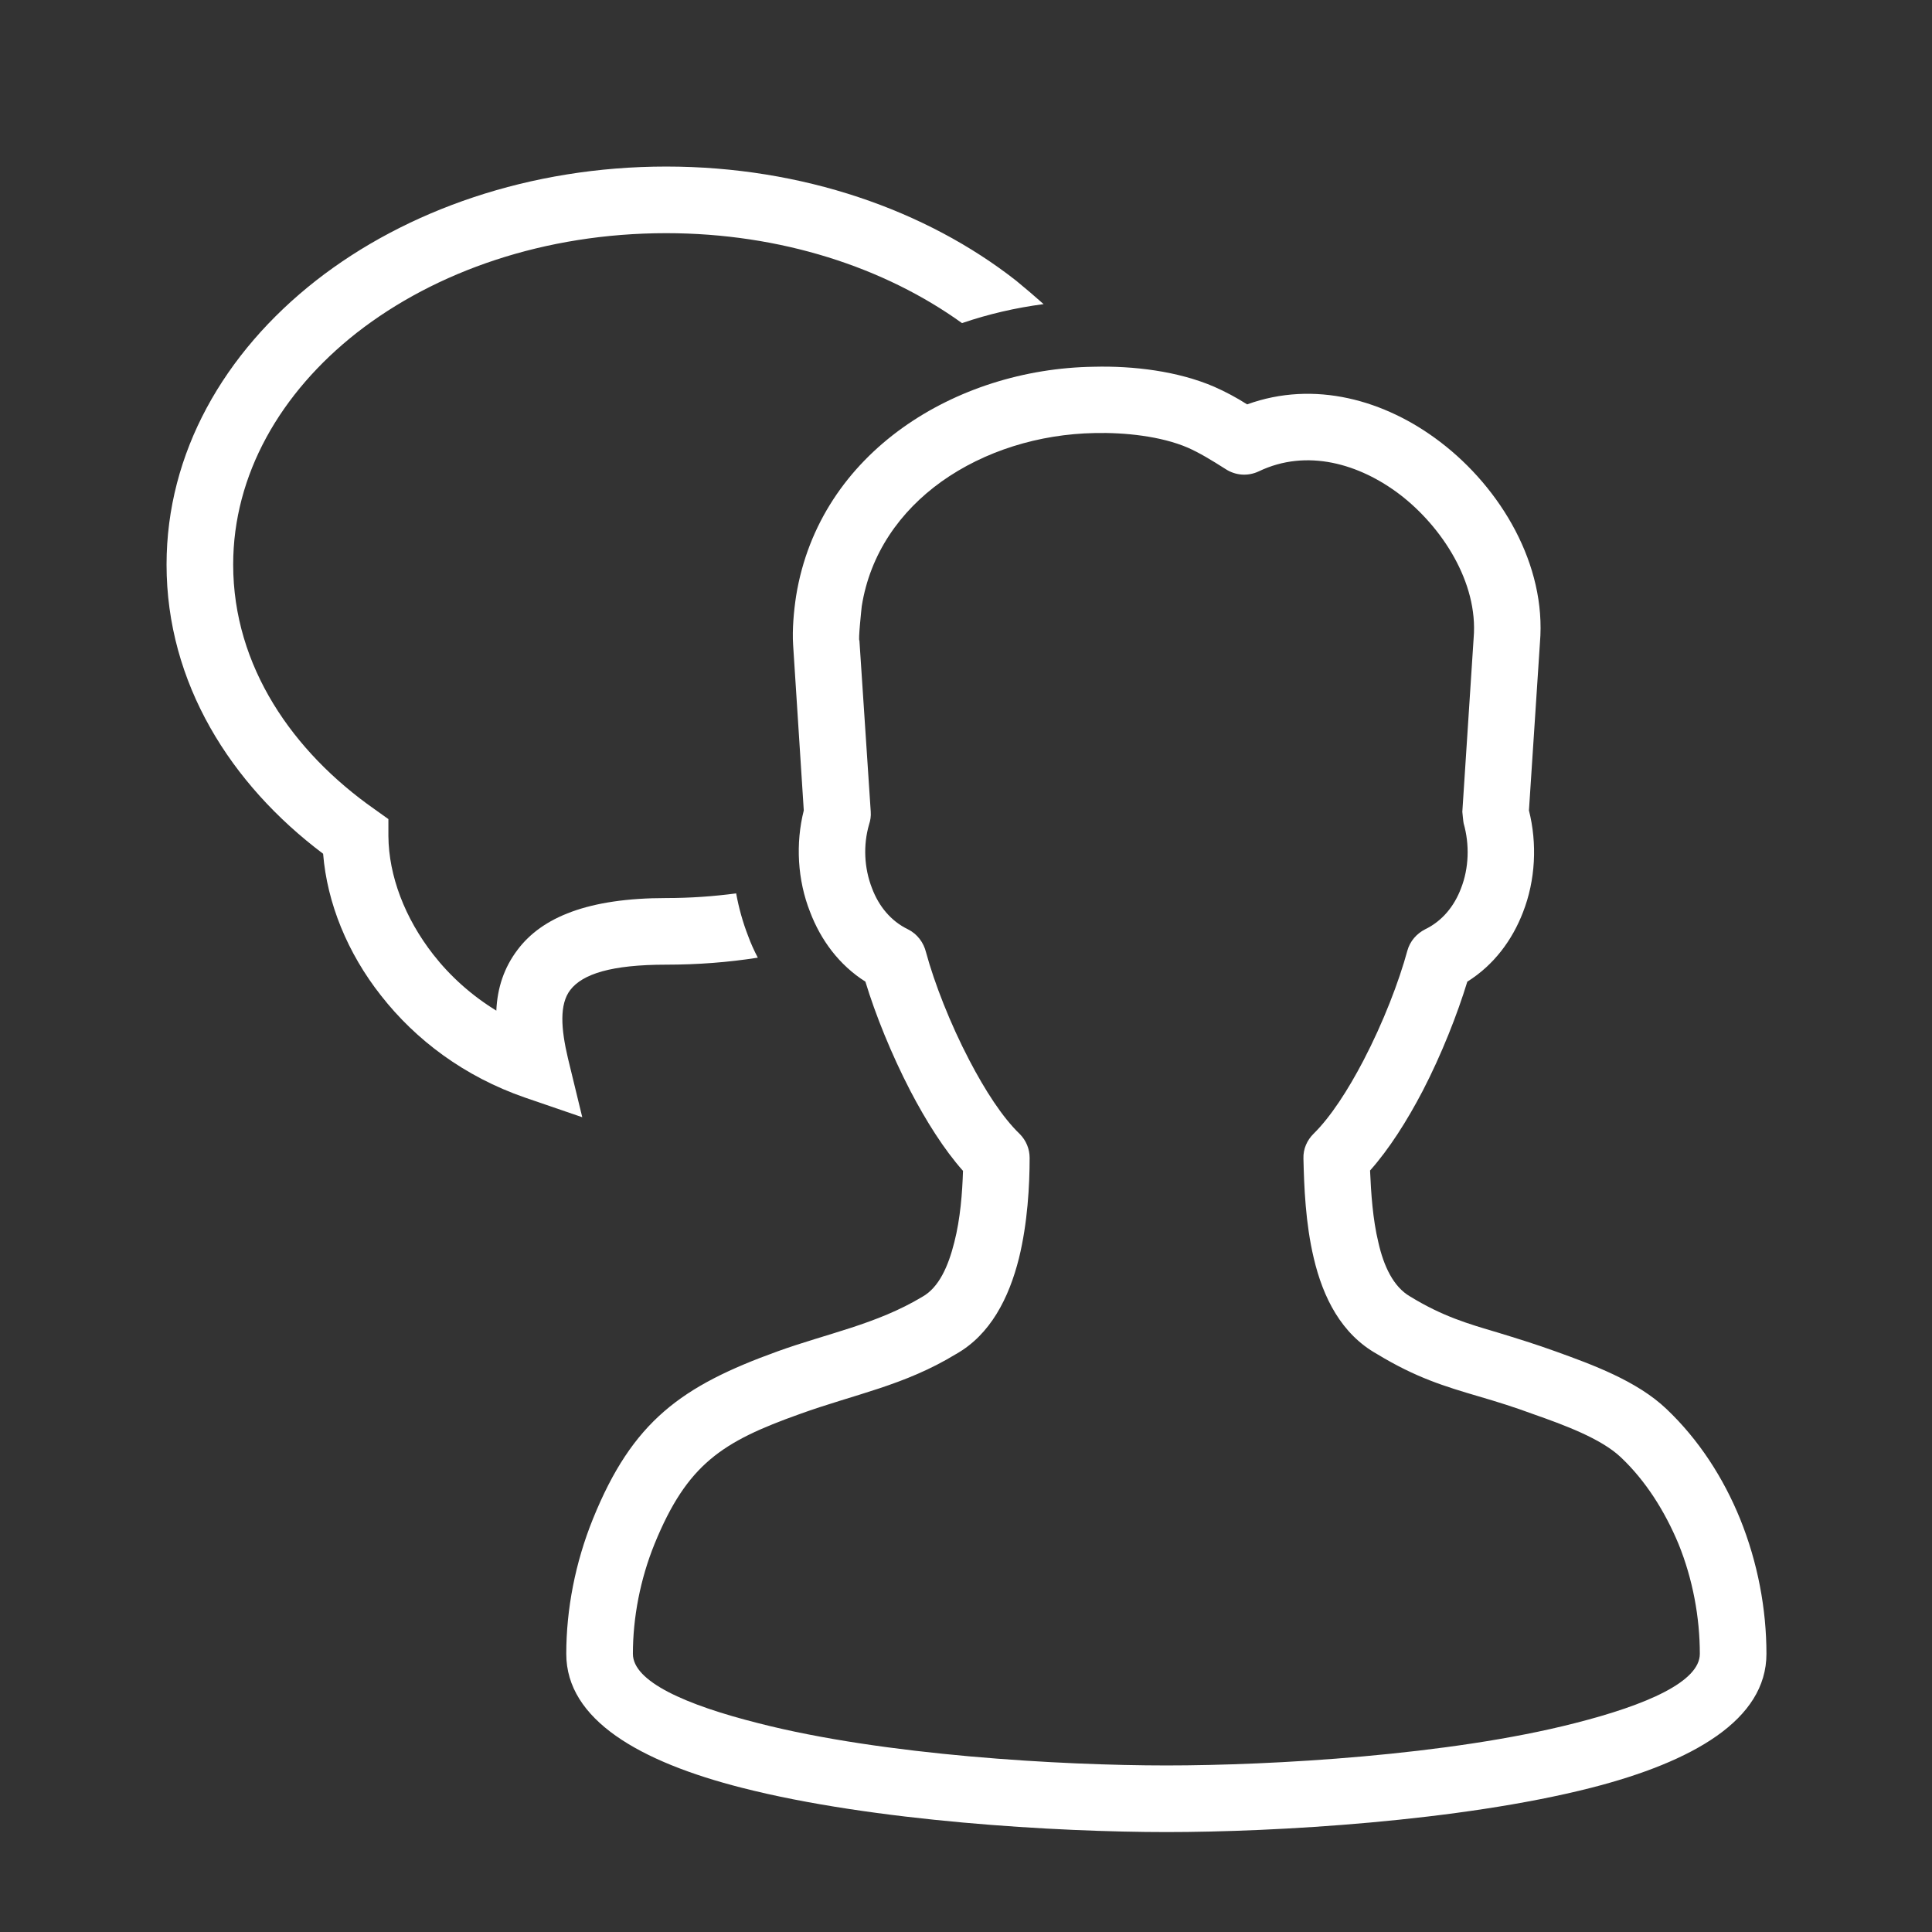 <?xml version="1.0" encoding="utf-8"?>
<!-- Generator: Adobe Illustrator 21.1.0, SVG Export Plug-In . SVG Version: 6.00 Build 0)  -->
<svg version="1.1"
	 id="Ebene_1" image-rendering="optimizeQuality" shape-rendering="geometricPrecision" text-rendering="geometricPrecision"
	 xmlns="http://www.w3.org/2000/svg" xmlns:xlink="http://www.w3.org/1999/xlink" x="0px" y="0px" viewBox="0 0 580 580"
	 style="enable-background:new 0 0 580 580;" xml:space="preserve">
<rect x="0" y="0" width="580" height="580" fill="#333333" stroke="none"/>
<style type="text/css">
	.st0{fill:#FFFFFF;}
</style>
<title>user_message icon</title>
<desc>user_message icon from the IconExperience.com I-Collection. Copyright by INCORS GmbH (www.incors.com).</desc>
<path id="curve29" class="st0" d="M116.6,251c0.1,11.9,4.9,24.6,13.5,35.6c5,6.4,11.4,12.2,18.9,16.8c0.3-6.8,2.3-12.9,6.4-18.3
	c7.3-9.7,21.1-15.5,44.6-15.5c7.2,0,14.2-0.5,21-1.4c0.8,4.4,2,8.7,3.6,12.8c0.8,2.2,1.8,4.4,2.9,6.5c-8.9,1.4-18.1,2.1-27.5,2.1
	c-16.5,0-25.1,2.8-28.8,7.6c-3.3,4.3-2.8,11.6-0.7,20.5l4.3,17.7l-17.2-5.9c-18.2-6.3-32.8-17.3-43.2-30.6
	c-10.1-12.8-16.2-27.8-17.4-42.6c-27.8-20.9-47-51.3-47-86.8c0-33.5,17.2-63.6,44.9-85.3C121.9,63.1,159.1,50,200,50
	s78.1,13.1,105.1,34.3c2.8,2.3,5.5,4.6,8.2,7c-8.4,1.1-16.6,3-24.5,5.7c-23.2-16.7-54.4-27-88.8-27c-36.4,0-69.2,11.4-92.9,29.9
	c-22.9,18-37.1,42.6-37.1,69.6c0,30.6,18,56.3,42.4,73.4l4.2,3V251z"/>
<path id="curve28" class="st0" d="M287,406.5c-15.6,9.5-30.3,12-46.9,18c-23.3,8.3-33.8,15-43.6,39c-4.3,10.6-6.5,22.1-6.5,33
	c0,8.3,15.8,15.3,37.6,20.8c37.7,9.7,91.1,12.7,122.6,12.7s84.8-3,122.6-12.7c21.7-5.5,37.5-12.5,37.5-20.8c0-10.9-2.1-22.4-6.4-33
	c-4.1-9.8-9.8-18.9-17.3-26c-6-5.7-17.3-9.8-26.4-13c-5.4-2-10.8-3.7-16.3-5.3c-10.2-3-18.8-5.6-30.5-12.7
	c-10.7-6-16.2-16.9-19-28.8c-2.5-10.5-2.9-21.5-3.1-29.9c-0.1-2.9,1.1-5.5,3-7.4c5.2-5.1,10.4-13.2,15-22c6-11.5,10.7-23.8,13.2-33
	c0.8-2.9,2.8-5.1,5.3-6.4c5.2-2.5,8.8-7,10.8-12.3c2.4-6.1,2.6-13.2,0.8-19.5c-0.1-0.3-0.4-3.5-0.4-3.5l3.4-52.2
	c1.4-16.7-9.6-33.4-22.1-43c-12.2-9.3-28-13.9-42.4-7c-3.4,1.6-7.1,1.2-10-0.7c-4.4-2.8-7.9-4.9-11.3-6.4
	c-8.1-3.5-19.1-4.6-27.9-4.4c-16.8,0.3-33.2,5.4-46.1,14.6c-12.4,8.9-21.4,21.6-23.9,37.4c-0.1,0.9-1.1,10.3-0.7,10.3l3.4,51.4
	c0.1,1.3-0.1,2.6-0.5,3.8c-1.8,6.2-1.5,13.1,0.9,19.2c2,5.3,5.6,9.8,10.8,12.3c2.8,1.4,4.7,4,5.4,6.9c2.5,9.2,7.2,21.3,13,32.4
	c4.7,9,9.9,17.1,15.1,22.1c2,2,3,4.6,3,7.2c0,8.2-0.6,19.5-3.2,30.1C302.9,389.7,297.3,400.7,287,406.5z M276.9,389.3
	c5-2.8,7.8-9.2,9.6-16.4c1.8-7,2.4-14.9,2.6-21.4c-5.7-6.4-11.1-15-15.8-24c-5.7-11-10.5-22.9-13.5-32.8c-7.9-5-13.4-12.5-16.6-20.9
	c-3.8-9.6-4.4-20.6-1.9-30.5l-3.2-49.7c-0.3-4.5,0.2-10.2,0.9-14.7c3.5-21.6,15.5-38.7,32-50.5c16.1-11.5,36.5-18,57.4-18.3
	c11.8-0.3,25.2,1.3,36.1,6c3.4,1.5,6.6,3.2,9.9,5.3c20.1-7.3,41.4-1.4,58,11.3c18.1,13.8,31.9,36.8,29.9,60.3l-3.3,50.3
	c2.5,9.9,2,20.9-1.8,30.6c-3.2,8.3-8.7,15.8-16.7,20.8c-3,9.8-7.7,21.8-13.4,32.8c-4.7,9-10.1,17.5-15.8,23.9
	c0.3,6.8,0.8,14.6,2.5,21.6c1.6,7.1,4.5,13.3,9.5,16.2c9.8,6,17.4,8.2,26.2,10.8c5.9,1.8,11.7,3.6,17.5,5.7
	c10.8,3.9,24.4,8.8,33.3,17.3c9.7,9.2,17.1,20.7,22.1,33c5.3,13.1,7.9,27.1,7.9,40.5c0,19.8-22.1,32.4-52.6,40.2
	c-39.6,10.1-94.9,13.3-127.5,13.3s-88-3.2-127.5-13.3c-30.6-7.8-52.7-20.4-52.7-40.2c0-13.4,2.7-27.4,8-40.5
	c11.9-29.4,26.6-39.9,55.4-50.3C248.3,400.3,263.1,397.6,276.9,389.3z"/>
</svg>
